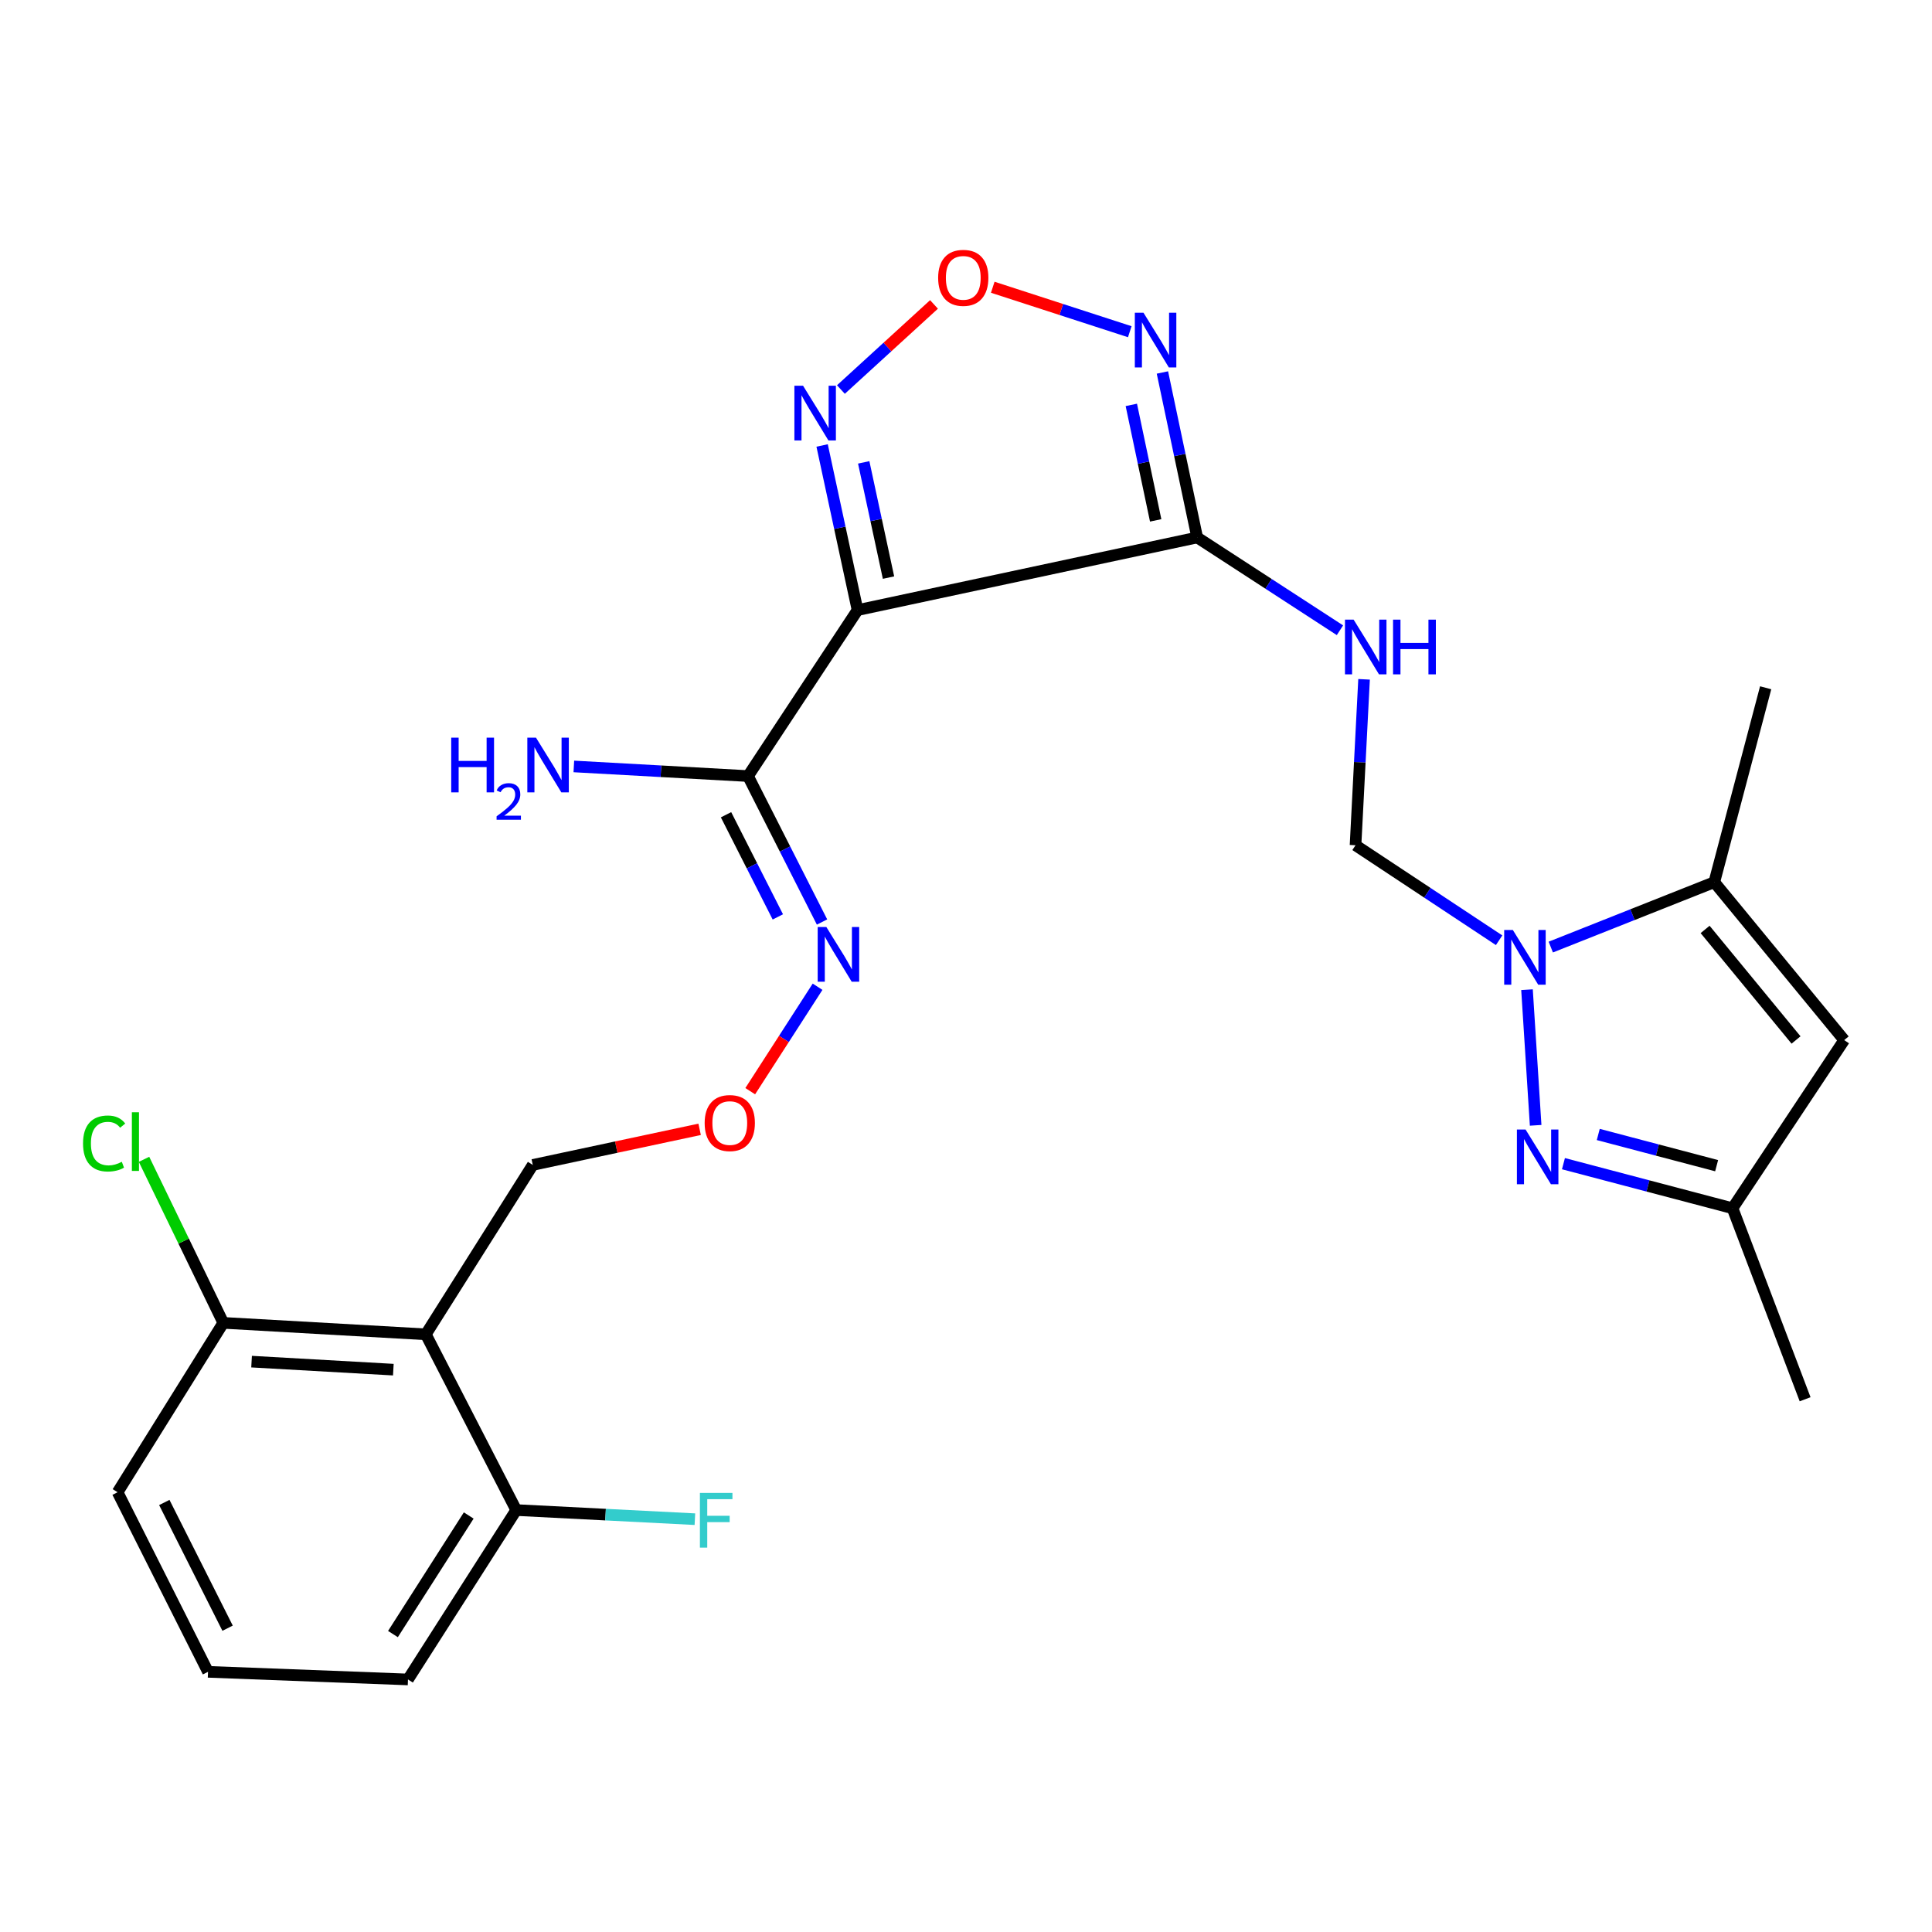 <?xml version='1.0' encoding='iso-8859-1'?>
<svg version='1.1' baseProfile='full'
              xmlns='http://www.w3.org/2000/svg'
                      xmlns:rdkit='http://www.rdkit.org/xml'
                      xmlns:xlink='http://www.w3.org/1999/xlink'
                  xml:space='preserve'
width='1000px' height='1000px' viewBox='0 0 1000 1000'>
<!-- END OF HEADER -->
<rect style='opacity:1.0;fill:#FFFFFF;stroke:none' width='1000' height='1000' x='0' y='0'> </rect>
<path class='bond-1' d='M 443.867,315.786 L 619.67,278.195' style='fill:none;fill-rule:evenodd;stroke:#000000;stroke-width:6px;stroke-linecap:butt;stroke-linejoin:miter;stroke-opacity:1' />
<path class='bond-4' d='M 443.867,315.786 L 387.176,401.692' style='fill:none;fill-rule:evenodd;stroke:#000000;stroke-width:6px;stroke-linecap:butt;stroke-linejoin:miter;stroke-opacity:1' />
<path class='bond-5' d='M 443.867,315.786 L 434.697,273.182' style='fill:none;fill-rule:evenodd;stroke:#000000;stroke-width:6px;stroke-linecap:butt;stroke-linejoin:miter;stroke-opacity:1' />
<path class='bond-5' d='M 434.697,273.182 L 425.527,230.578' style='fill:none;fill-rule:evenodd;stroke:#0000FF;stroke-width:6px;stroke-linecap:butt;stroke-linejoin:miter;stroke-opacity:1' />
<path class='bond-5' d='M 459.892,298.963 L 453.473,269.141' style='fill:none;fill-rule:evenodd;stroke:#000000;stroke-width:6px;stroke-linecap:butt;stroke-linejoin:miter;stroke-opacity:1' />
<path class='bond-5' d='M 453.473,269.141 L 447.054,239.318' style='fill:none;fill-rule:evenodd;stroke:#0000FF;stroke-width:6px;stroke-linecap:butt;stroke-linejoin:miter;stroke-opacity:1' />
<path class='bond-0' d='M 775.937,486.671 L 738.777,462.086' style='fill:none;fill-rule:evenodd;stroke:#0000FF;stroke-width:6px;stroke-linecap:butt;stroke-linejoin:miter;stroke-opacity:1' />
<path class='bond-0' d='M 738.777,462.086 L 701.618,437.502' style='fill:none;fill-rule:evenodd;stroke:#000000;stroke-width:6px;stroke-linecap:butt;stroke-linejoin:miter;stroke-opacity:1' />
<path class='bond-2' d='M 790.373,512.263 L 794.848,582.466' style='fill:none;fill-rule:evenodd;stroke:#0000FF;stroke-width:6px;stroke-linecap:butt;stroke-linejoin:miter;stroke-opacity:1' />
<path class='bond-6' d='M 802.682,490.206 L 844.997,473.409' style='fill:none;fill-rule:evenodd;stroke:#0000FF;stroke-width:6px;stroke-linecap:butt;stroke-linejoin:miter;stroke-opacity:1' />
<path class='bond-6' d='M 844.997,473.409 L 887.312,456.612' style='fill:none;fill-rule:evenodd;stroke:#000000;stroke-width:6px;stroke-linecap:butt;stroke-linejoin:miter;stroke-opacity:1' />
<path class='bond-3' d='M 619.67,278.195 L 610.666,235.496' style='fill:none;fill-rule:evenodd;stroke:#000000;stroke-width:6px;stroke-linecap:butt;stroke-linejoin:miter;stroke-opacity:1' />
<path class='bond-3' d='M 610.666,235.496 L 601.663,192.797' style='fill:none;fill-rule:evenodd;stroke:#0000FF;stroke-width:6px;stroke-linecap:butt;stroke-linejoin:miter;stroke-opacity:1' />
<path class='bond-3' d='M 598.176,269.348 L 591.873,239.459' style='fill:none;fill-rule:evenodd;stroke:#000000;stroke-width:6px;stroke-linecap:butt;stroke-linejoin:miter;stroke-opacity:1' />
<path class='bond-3' d='M 591.873,239.459 L 585.571,209.57' style='fill:none;fill-rule:evenodd;stroke:#0000FF;stroke-width:6px;stroke-linecap:butt;stroke-linejoin:miter;stroke-opacity:1' />
<path class='bond-9' d='M 619.67,278.195 L 656.614,302.205' style='fill:none;fill-rule:evenodd;stroke:#000000;stroke-width:6px;stroke-linecap:butt;stroke-linejoin:miter;stroke-opacity:1' />
<path class='bond-9' d='M 656.614,302.205 L 693.559,326.215' style='fill:none;fill-rule:evenodd;stroke:#0000FF;stroke-width:6px;stroke-linecap:butt;stroke-linejoin:miter;stroke-opacity:1' />
<path class='bond-11' d='M 809.237,602.312 L 852.996,613.848' style='fill:none;fill-rule:evenodd;stroke:#0000FF;stroke-width:6px;stroke-linecap:butt;stroke-linejoin:miter;stroke-opacity:1' />
<path class='bond-11' d='M 852.996,613.848 L 896.755,625.384' style='fill:none;fill-rule:evenodd;stroke:#000000;stroke-width:6px;stroke-linecap:butt;stroke-linejoin:miter;stroke-opacity:1' />
<path class='bond-11' d='M 827.261,587.201 L 857.892,595.276' style='fill:none;fill-rule:evenodd;stroke:#0000FF;stroke-width:6px;stroke-linecap:butt;stroke-linejoin:miter;stroke-opacity:1' />
<path class='bond-11' d='M 857.892,595.276 L 888.524,603.351' style='fill:none;fill-rule:evenodd;stroke:#000000;stroke-width:6px;stroke-linecap:butt;stroke-linejoin:miter;stroke-opacity:1' />
<path class='bond-26' d='M 584.77,171.693 L 549.31,160.187' style='fill:none;fill-rule:evenodd;stroke:#0000FF;stroke-width:6px;stroke-linecap:butt;stroke-linejoin:miter;stroke-opacity:1' />
<path class='bond-26' d='M 549.31,160.187 L 513.849,148.681' style='fill:none;fill-rule:evenodd;stroke:#FF0000;stroke-width:6px;stroke-linecap:butt;stroke-linejoin:miter;stroke-opacity:1' />
<path class='bond-13' d='M 387.176,401.692 L 406.329,439.462' style='fill:none;fill-rule:evenodd;stroke:#000000;stroke-width:6px;stroke-linecap:butt;stroke-linejoin:miter;stroke-opacity:1' />
<path class='bond-13' d='M 406.329,439.462 L 425.483,477.232' style='fill:none;fill-rule:evenodd;stroke:#0000FF;stroke-width:6px;stroke-linecap:butt;stroke-linejoin:miter;stroke-opacity:1' />
<path class='bond-13' d='M 375.792,421.71 L 389.199,448.149' style='fill:none;fill-rule:evenodd;stroke:#000000;stroke-width:6px;stroke-linecap:butt;stroke-linejoin:miter;stroke-opacity:1' />
<path class='bond-13' d='M 389.199,448.149 L 402.607,474.588' style='fill:none;fill-rule:evenodd;stroke:#0000FF;stroke-width:6px;stroke-linecap:butt;stroke-linejoin:miter;stroke-opacity:1' />
<path class='bond-16' d='M 387.176,401.692 L 342.096,399.201' style='fill:none;fill-rule:evenodd;stroke:#000000;stroke-width:6px;stroke-linecap:butt;stroke-linejoin:miter;stroke-opacity:1' />
<path class='bond-16' d='M 342.096,399.201 L 297.016,396.71' style='fill:none;fill-rule:evenodd;stroke:#0000FF;stroke-width:6px;stroke-linecap:butt;stroke-linejoin:miter;stroke-opacity:1' />
<path class='bond-7' d='M 435.255,201.619 L 459.347,179.596' style='fill:none;fill-rule:evenodd;stroke:#0000FF;stroke-width:6px;stroke-linecap:butt;stroke-linejoin:miter;stroke-opacity:1' />
<path class='bond-7' d='M 459.347,179.596 L 483.439,157.572' style='fill:none;fill-rule:evenodd;stroke:#FF0000;stroke-width:6px;stroke-linecap:butt;stroke-linejoin:miter;stroke-opacity:1' />
<path class='bond-8' d='M 887.312,456.612 L 954.545,538.357' style='fill:none;fill-rule:evenodd;stroke:#000000;stroke-width:6px;stroke-linecap:butt;stroke-linejoin:miter;stroke-opacity:1' />
<path class='bond-8' d='M 882.563,481.074 L 929.627,538.296' style='fill:none;fill-rule:evenodd;stroke:#000000;stroke-width:6px;stroke-linecap:butt;stroke-linejoin:miter;stroke-opacity:1' />
<path class='bond-21' d='M 887.312,456.612 L 913.902,355.991' style='fill:none;fill-rule:evenodd;stroke:#000000;stroke-width:6px;stroke-linecap:butt;stroke-linejoin:miter;stroke-opacity:1' />
<path class='bond-27' d='M 954.545,538.357 L 896.755,625.384' style='fill:none;fill-rule:evenodd;stroke:#000000;stroke-width:6px;stroke-linecap:butt;stroke-linejoin:miter;stroke-opacity:1' />
<path class='bond-12' d='M 706.038,351.614 L 703.828,394.558' style='fill:none;fill-rule:evenodd;stroke:#0000FF;stroke-width:6px;stroke-linecap:butt;stroke-linejoin:miter;stroke-opacity:1' />
<path class='bond-12' d='M 703.828,394.558 L 701.618,437.502' style='fill:none;fill-rule:evenodd;stroke:#000000;stroke-width:6px;stroke-linecap:butt;stroke-linejoin:miter;stroke-opacity:1' />
<path class='bond-10' d='M 220.399,690.643 L 275.767,602.965' style='fill:none;fill-rule:evenodd;stroke:#000000;stroke-width:6px;stroke-linecap:butt;stroke-linejoin:miter;stroke-opacity:1' />
<path class='bond-14' d='M 220.399,690.643 L 115.575,684.71' style='fill:none;fill-rule:evenodd;stroke:#000000;stroke-width:6px;stroke-linecap:butt;stroke-linejoin:miter;stroke-opacity:1' />
<path class='bond-14' d='M 203.59,708.929 L 130.213,704.776' style='fill:none;fill-rule:evenodd;stroke:#000000;stroke-width:6px;stroke-linecap:butt;stroke-linejoin:miter;stroke-opacity:1' />
<path class='bond-15' d='M 220.399,690.643 L 267.199,781.607' style='fill:none;fill-rule:evenodd;stroke:#000000;stroke-width:6px;stroke-linecap:butt;stroke-linejoin:miter;stroke-opacity:1' />
<path class='bond-23' d='M 896.755,625.384 L 934.325,724.254' style='fill:none;fill-rule:evenodd;stroke:#000000;stroke-width:6px;stroke-linecap:butt;stroke-linejoin:miter;stroke-opacity:1' />
<path class='bond-17' d='M 423.172,510.734 L 405.745,537.763' style='fill:none;fill-rule:evenodd;stroke:#0000FF;stroke-width:6px;stroke-linecap:butt;stroke-linejoin:miter;stroke-opacity:1' />
<path class='bond-17' d='M 405.745,537.763 L 388.317,564.792' style='fill:none;fill-rule:evenodd;stroke:#FF0000;stroke-width:6px;stroke-linecap:butt;stroke-linejoin:miter;stroke-opacity:1' />
<path class='bond-20' d='M 115.575,684.71 L 95.06,642.385' style='fill:none;fill-rule:evenodd;stroke:#000000;stroke-width:6px;stroke-linecap:butt;stroke-linejoin:miter;stroke-opacity:1' />
<path class='bond-20' d='M 95.06,642.385 L 74.545,600.06' style='fill:none;fill-rule:evenodd;stroke:#00CC00;stroke-width:6px;stroke-linecap:butt;stroke-linejoin:miter;stroke-opacity:1' />
<path class='bond-25' d='M 115.575,684.71 L 60.868,772.377' style='fill:none;fill-rule:evenodd;stroke:#000000;stroke-width:6px;stroke-linecap:butt;stroke-linejoin:miter;stroke-opacity:1' />
<path class='bond-19' d='M 267.199,781.607 L 313.439,783.967' style='fill:none;fill-rule:evenodd;stroke:#000000;stroke-width:6px;stroke-linecap:butt;stroke-linejoin:miter;stroke-opacity:1' />
<path class='bond-19' d='M 313.439,783.967 L 359.679,786.327' style='fill:none;fill-rule:evenodd;stroke:#33CCCC;stroke-width:6px;stroke-linecap:butt;stroke-linejoin:miter;stroke-opacity:1' />
<path class='bond-24' d='M 267.199,781.607 L 211.17,869.284' style='fill:none;fill-rule:evenodd;stroke:#000000;stroke-width:6px;stroke-linecap:butt;stroke-linejoin:miter;stroke-opacity:1' />
<path class='bond-24' d='M 242.611,784.416 L 203.39,845.79' style='fill:none;fill-rule:evenodd;stroke:#000000;stroke-width:6px;stroke-linecap:butt;stroke-linejoin:miter;stroke-opacity:1' />
<path class='bond-18' d='M 362.126,584.539 L 318.947,593.752' style='fill:none;fill-rule:evenodd;stroke:#FF0000;stroke-width:6px;stroke-linecap:butt;stroke-linejoin:miter;stroke-opacity:1' />
<path class='bond-18' d='M 318.947,593.752 L 275.767,602.965' style='fill:none;fill-rule:evenodd;stroke:#000000;stroke-width:6px;stroke-linecap:butt;stroke-linejoin:miter;stroke-opacity:1' />
<path class='bond-22' d='M 107.668,865.336 L 211.17,869.284' style='fill:none;fill-rule:evenodd;stroke:#000000;stroke-width:6px;stroke-linecap:butt;stroke-linejoin:miter;stroke-opacity:1' />
<path class='bond-28' d='M 107.668,865.336 L 60.868,772.377' style='fill:none;fill-rule:evenodd;stroke:#000000;stroke-width:6px;stroke-linecap:butt;stroke-linejoin:miter;stroke-opacity:1' />
<path class='bond-28' d='M 117.803,842.756 L 85.043,777.684' style='fill:none;fill-rule:evenodd;stroke:#000000;stroke-width:6px;stroke-linecap:butt;stroke-linejoin:miter;stroke-opacity:1' />
<path  class='atom-1' d='M 783.046 481.356
L 792.326 496.356
Q 793.246 497.836, 794.726 500.516
Q 796.206 503.196, 796.286 503.356
L 796.286 481.356
L 800.046 481.356
L 800.046 509.676
L 796.166 509.676
L 786.206 493.276
Q 785.046 491.356, 783.806 489.156
Q 782.606 486.956, 782.246 486.276
L 782.246 509.676
L 778.566 509.676
L 778.566 481.356
L 783.046 481.356
' fill='#0000FF'/>
<path  class='atom-3' d='M 789.629 584.633
L 798.909 599.633
Q 799.829 601.113, 801.309 603.793
Q 802.789 606.473, 802.869 606.633
L 802.869 584.633
L 806.629 584.633
L 806.629 612.953
L 802.749 612.953
L 792.789 596.553
Q 791.629 594.633, 790.389 592.433
Q 789.189 590.233, 788.829 589.553
L 788.829 612.953
L 785.149 612.953
L 785.149 584.633
L 789.629 584.633
' fill='#0000FF'/>
<path  class='atom-4' d='M 591.867 161.867
L 601.147 176.867
Q 602.067 178.347, 603.547 181.027
Q 605.027 183.707, 605.107 183.867
L 605.107 161.867
L 608.867 161.867
L 608.867 190.187
L 604.987 190.187
L 595.027 173.787
Q 593.867 171.867, 592.627 169.667
Q 591.427 167.467, 591.067 166.787
L 591.067 190.187
L 587.387 190.187
L 587.387 161.867
L 591.867 161.867
' fill='#0000FF'/>
<path  class='atom-6' d='M 415.658 199.65
L 424.938 214.65
Q 425.858 216.13, 427.338 218.81
Q 428.818 221.49, 428.898 221.65
L 428.898 199.65
L 432.658 199.65
L 432.658 227.97
L 428.778 227.97
L 418.818 211.57
Q 417.658 209.65, 416.418 207.45
Q 415.218 205.25, 414.858 204.57
L 414.858 227.97
L 411.178 227.97
L 411.178 199.65
L 415.658 199.65
' fill='#0000FF'/>
<path  class='atom-8' d='M 485.584 143.808
Q 485.584 137.008, 488.944 133.208
Q 492.304 129.408, 498.584 129.408
Q 504.864 129.408, 508.224 133.208
Q 511.584 137.008, 511.584 143.808
Q 511.584 150.688, 508.184 154.608
Q 504.784 158.488, 498.584 158.488
Q 492.344 158.488, 488.944 154.608
Q 485.584 150.728, 485.584 143.808
M 498.584 155.288
Q 502.904 155.288, 505.224 152.408
Q 507.584 149.488, 507.584 143.808
Q 507.584 138.248, 505.224 135.448
Q 502.904 132.608, 498.584 132.608
Q 494.264 132.608, 491.904 135.408
Q 489.584 138.208, 489.584 143.808
Q 489.584 149.528, 491.904 152.408
Q 494.264 155.288, 498.584 155.288
' fill='#FF0000'/>
<path  class='atom-10' d='M 700.639 320.726
L 709.919 335.726
Q 710.839 337.206, 712.319 339.886
Q 713.799 342.566, 713.879 342.726
L 713.879 320.726
L 717.639 320.726
L 717.639 349.046
L 713.759 349.046
L 703.799 332.646
Q 702.639 330.726, 701.399 328.526
Q 700.199 326.326, 699.839 325.646
L 699.839 349.046
L 696.159 349.046
L 696.159 320.726
L 700.639 320.726
' fill='#0000FF'/>
<path  class='atom-10' d='M 721.039 320.726
L 724.879 320.726
L 724.879 332.766
L 739.359 332.766
L 739.359 320.726
L 743.199 320.726
L 743.199 349.046
L 739.359 349.046
L 739.359 335.966
L 724.879 335.966
L 724.879 349.046
L 721.039 349.046
L 721.039 320.726
' fill='#0000FF'/>
<path  class='atom-14' d='M 427.715 479.819
L 436.995 494.819
Q 437.915 496.299, 439.395 498.979
Q 440.875 501.659, 440.955 501.819
L 440.955 479.819
L 444.715 479.819
L 444.715 508.139
L 440.835 508.139
L 430.875 491.739
Q 429.715 489.819, 428.475 487.619
Q 427.275 485.419, 426.915 484.739
L 426.915 508.139
L 423.235 508.139
L 423.235 479.819
L 427.715 479.819
' fill='#0000FF'/>
<path  class='atom-17' d='M 233.552 381.813
L 237.392 381.813
L 237.392 393.853
L 251.872 393.853
L 251.872 381.813
L 255.712 381.813
L 255.712 410.133
L 251.872 410.133
L 251.872 397.053
L 237.392 397.053
L 237.392 410.133
L 233.552 410.133
L 233.552 381.813
' fill='#0000FF'/>
<path  class='atom-17' d='M 257.085 409.139
Q 257.771 407.371, 259.408 406.394
Q 261.045 405.391, 263.315 405.391
Q 266.14 405.391, 267.724 406.922
Q 269.308 408.453, 269.308 411.172
Q 269.308 413.944, 267.249 416.531
Q 265.216 419.119, 260.992 422.181
L 269.625 422.181
L 269.625 424.293
L 257.032 424.293
L 257.032 422.524
Q 260.517 420.043, 262.576 418.195
Q 264.662 416.347, 265.665 414.683
Q 266.668 413.02, 266.668 411.304
Q 266.668 409.509, 265.77 408.506
Q 264.873 407.503, 263.315 407.503
Q 261.81 407.503, 260.807 408.11
Q 259.804 408.717, 259.091 410.063
L 257.085 409.139
' fill='#0000FF'/>
<path  class='atom-17' d='M 277.425 381.813
L 286.705 396.813
Q 287.625 398.293, 289.105 400.973
Q 290.585 403.653, 290.665 403.813
L 290.665 381.813
L 294.425 381.813
L 294.425 410.133
L 290.545 410.133
L 280.585 393.733
Q 279.425 391.813, 278.185 389.613
Q 276.985 387.413, 276.625 386.733
L 276.625 410.133
L 272.945 410.133
L 272.945 381.813
L 277.425 381.813
' fill='#0000FF'/>
<path  class='atom-18' d='M 364.732 581.289
Q 364.732 574.489, 368.092 570.689
Q 371.452 566.889, 377.732 566.889
Q 384.012 566.889, 387.372 570.689
Q 390.732 574.489, 390.732 581.289
Q 390.732 588.169, 387.332 592.089
Q 383.932 595.969, 377.732 595.969
Q 371.492 595.969, 368.092 592.089
Q 364.732 588.209, 364.732 581.289
M 377.732 592.769
Q 382.052 592.769, 384.372 589.889
Q 386.732 586.969, 386.732 581.289
Q 386.732 575.729, 384.372 572.929
Q 382.052 570.089, 377.732 570.089
Q 373.412 570.089, 371.052 572.889
Q 368.732 575.689, 368.732 581.289
Q 368.732 587.009, 371.052 589.889
Q 373.412 592.769, 377.732 592.769
' fill='#FF0000'/>
<path  class='atom-20' d='M 362.27 772.729
L 379.11 772.729
L 379.11 775.969
L 366.07 775.969
L 366.07 784.569
L 377.67 784.569
L 377.67 787.849
L 366.07 787.849
L 366.07 801.049
L 362.27 801.049
L 362.27 772.729
' fill='#33CCCC'/>
<path  class='atom-21' d='M 42.978 591.867
Q 42.978 584.827, 46.258 581.147
Q 49.578 577.427, 55.858 577.427
Q 61.698 577.427, 64.818 581.547
L 62.178 583.707
Q 59.898 580.707, 55.858 580.707
Q 51.578 580.707, 49.298 583.587
Q 47.058 586.427, 47.058 591.867
Q 47.058 597.467, 49.378 600.347
Q 51.738 603.227, 56.298 603.227
Q 59.418 603.227, 63.058 601.347
L 64.178 604.347
Q 62.698 605.307, 60.458 605.867
Q 58.218 606.427, 55.738 606.427
Q 49.578 606.427, 46.258 602.667
Q 42.978 598.907, 42.978 591.867
' fill='#00CC00'/>
<path  class='atom-21' d='M 68.258 575.707
L 71.938 575.707
L 71.938 606.067
L 68.258 606.067
L 68.258 575.707
' fill='#00CC00'/>
</svg>
